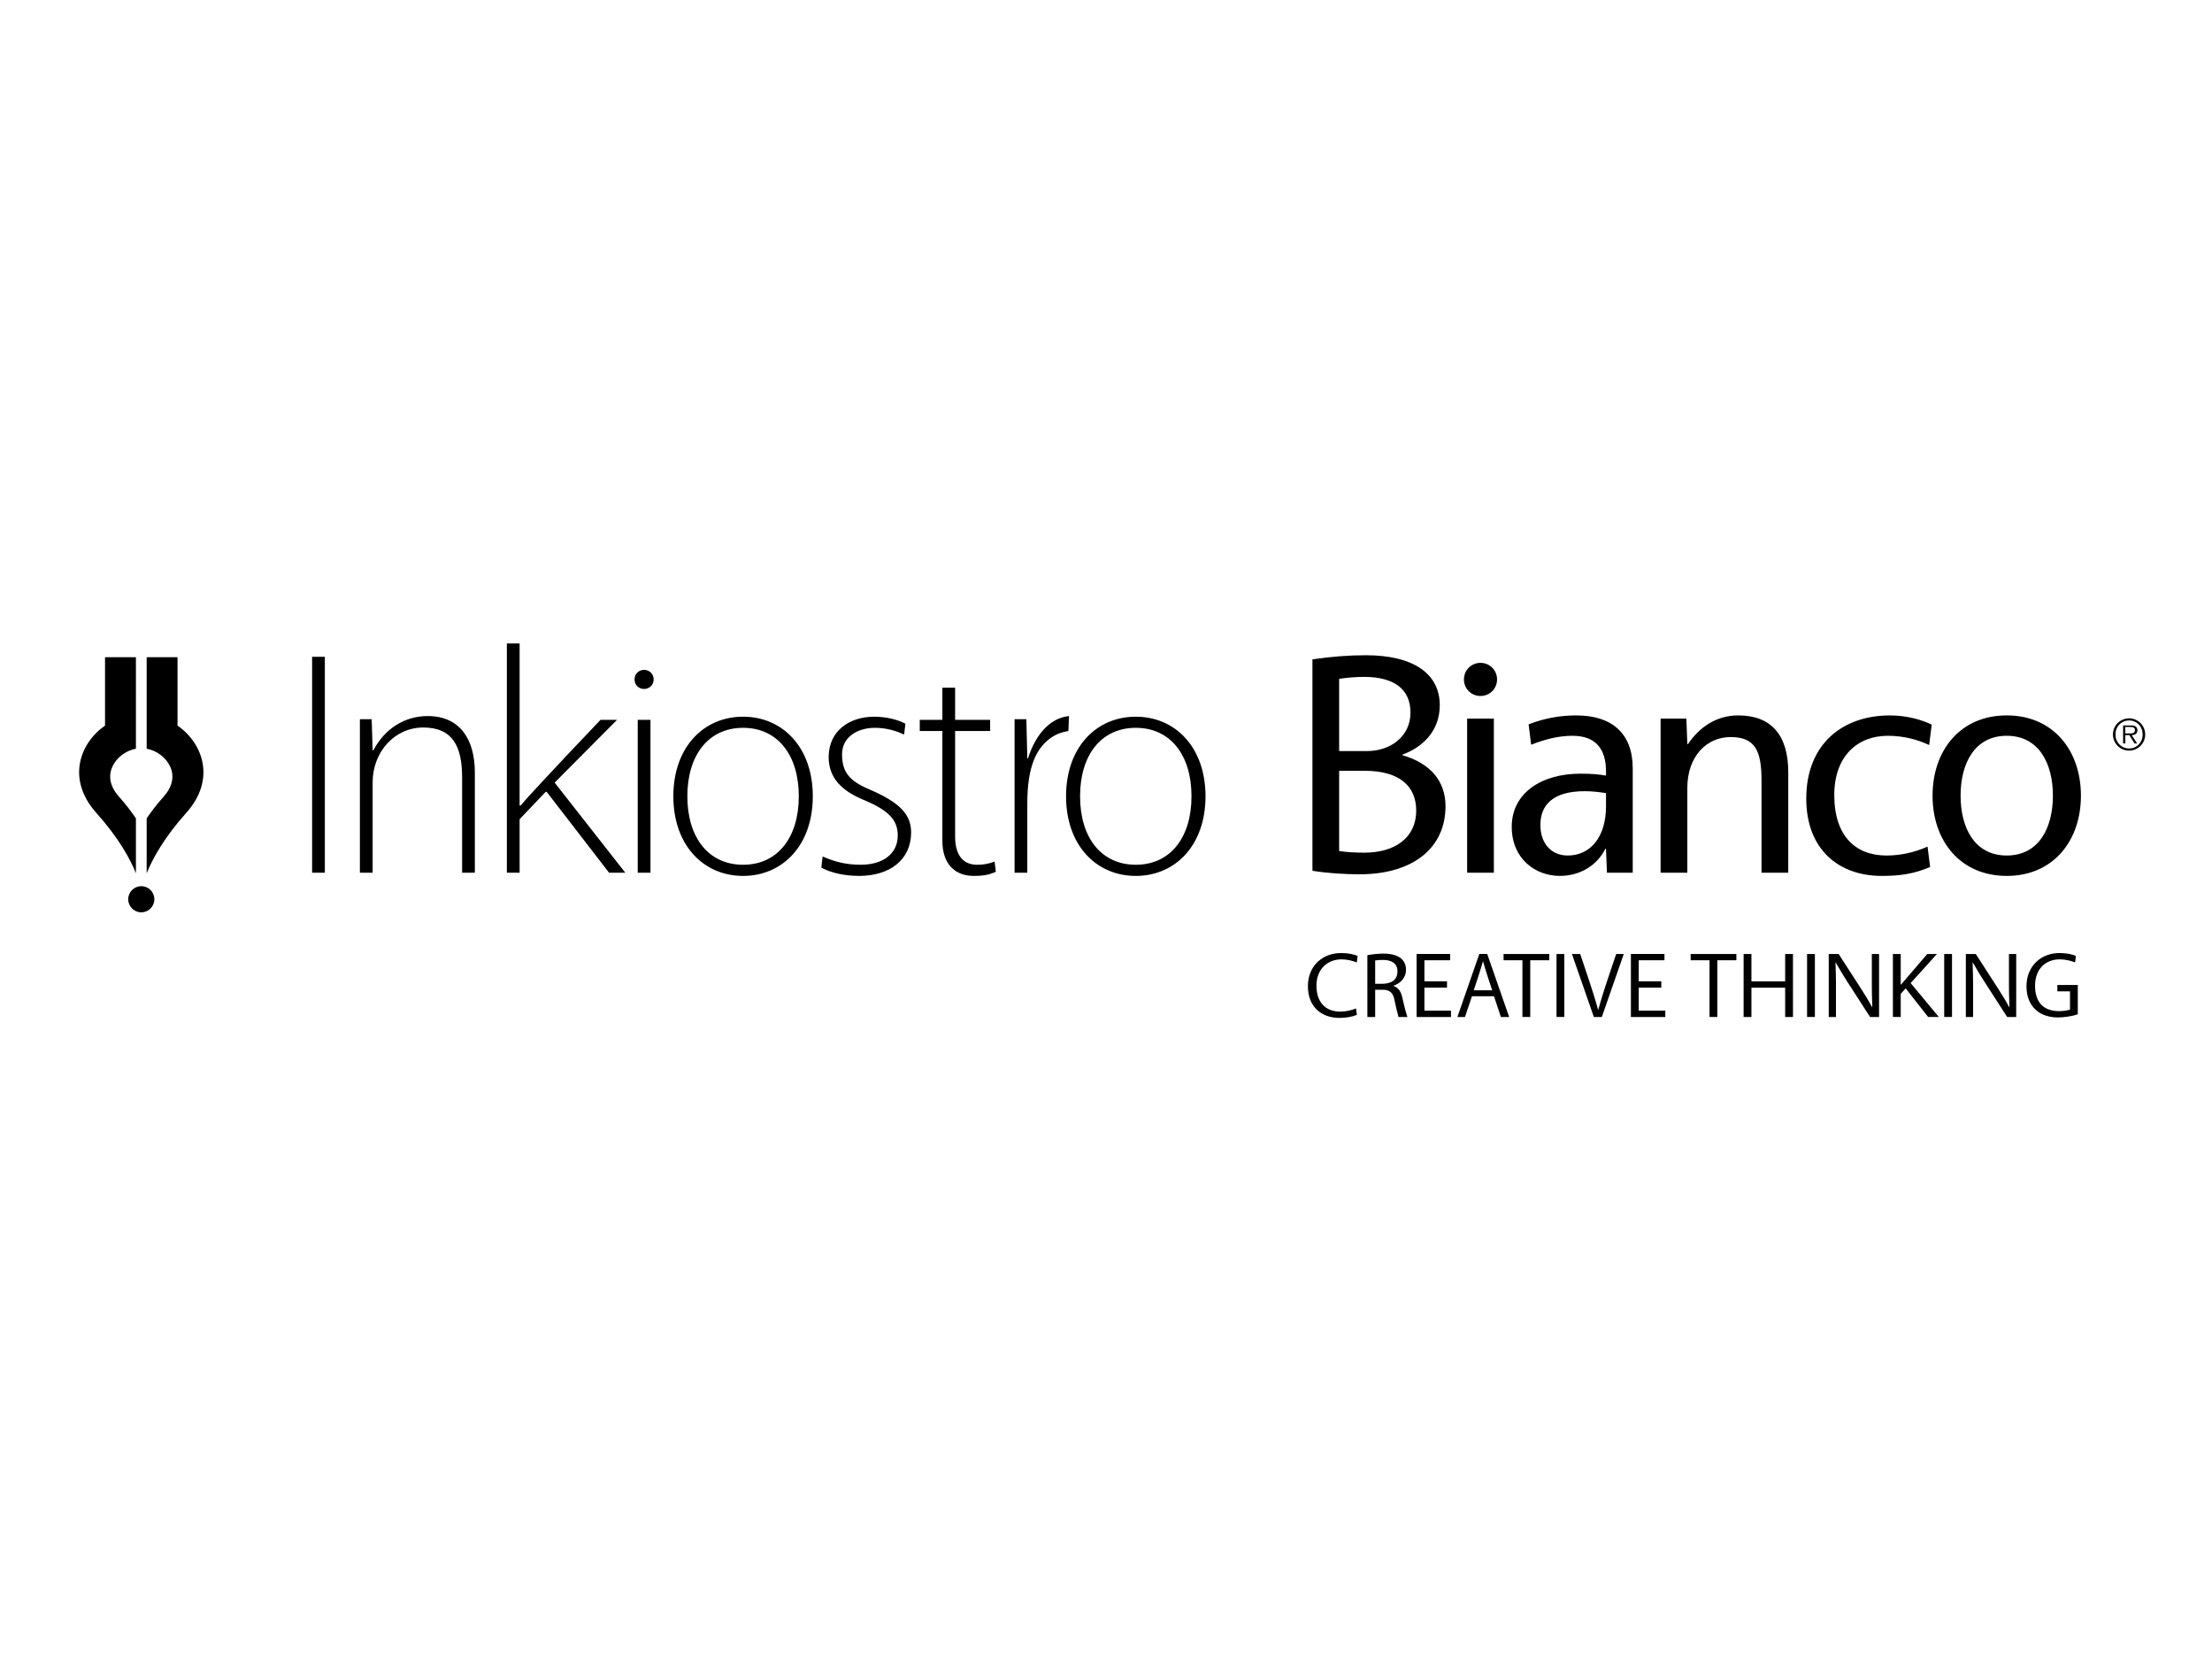 <?xml version="1.0" encoding="utf-8"?>
<!-- Generator: Adobe Illustrator 16.0.5, SVG Export Plug-In . SVG Version: 6.00 Build 0)  -->
<!DOCTYPE svg PUBLIC "-//W3C//DTD SVG 1.1//EN" "http://www.w3.org/Graphics/SVG/1.1/DTD/svg11.dtd">
<svg version="1.1" id="Layer_1" xmlns="http://www.w3.org/2000/svg" xmlns:xlink="http://www.w3.org/1999/xlink" x="0px" y="0px"
	 width="261px" height="196px" viewBox="0 0 261 196" enable-background="new 0 0 261 196" xml:space="preserve">
<g>
	<g>
		<g>
			<path d="M36.828,77.489h1.502v25.47h-1.502V77.489z M43.969,88.533l-0.113-3.681h-1.391v18.106h1.504V92.29
				c0-3.53,2.554-6.461,5.972-6.461c3.456,0,4.583,2.216,4.583,5.86v11.27h1.504V91.127c0-3.759-1.652-6.649-5.56-6.649
				c-2.667,0-5.033,1.427-6.423,4.056H43.969z M72.806,84.928h-1.955c0,0-7.664,8.04-9.429,10.105H61.31V75.911h-1.504v27.048h1.504
				v-6.311l3.08-3.231h0.112l7.364,9.542h1.916l-8.339-10.631L72.806,84.928z M75.247,102.959h1.503V84.928h-1.503V102.959z
				 M74.871,80.156c0,0.639,0.488,1.127,1.128,1.127c0.638,0,1.127-0.488,1.127-1.127s-0.49-1.127-1.127-1.127
				C75.359,79.029,74.871,79.518,74.871,80.156 M87.677,102.021c-4.094,0-6.574-3.232-6.574-8.078s2.479-8.077,6.574-8.077
				c4.095,0,6.575,3.231,6.575,8.077S91.772,102.021,87.677,102.021 M87.677,84.553c-4.658,0-8.227,3.606-8.227,9.391
				s3.569,9.393,8.227,9.393c4.661,0,8.228-3.608,8.228-9.393S92.338,84.553,87.677,84.553 M97.777,89.323
				c0,2.479,1.579,3.982,4.096,5.032c3.078,1.277,4.054,2.442,4.054,4.208c0,2.179-1.764,3.456-4.357,3.456
				c-1.652,0-2.967-0.299-4.508-0.976l-0.148,1.314c1.162,0.639,2.777,0.978,4.47,0.978c3.53,0,6.122-1.842,6.122-5.146
				c0-2.217-1.539-3.607-4.959-5.072c-2.29-0.977-3.191-1.992-3.191-4.133c0-2.066,1.878-3.119,3.868-3.119
				c1.466,0,2.63,0.415,3.456,0.79l0.15-1.277c-0.751-0.413-2.141-0.825-3.682-0.825C100.257,84.553,97.777,86.204,97.777,89.323
				 M116.828,84.927h-4.132v-3.794h-1.504v3.794h-2.667v1.315h2.667v12.923c0,2.93,1.617,4.171,3.72,4.171
				c1.165,0,1.843-0.15,2.593-0.489l-0.15-1.202c-0.715,0.262-1.239,0.375-2.066,0.375c-1.428,0-2.592-0.862-2.592-3.342V86.242
				h4.132V84.927z M126.137,84.477c-2.18,0.225-3.906,2.065-4.846,4.996h-0.076l-0.111-4.621h-1.392v18.107h1.503V94.77
				c0-4.32,1.053-6.611,2.969-7.851c0.525-0.34,1.164-0.563,1.876-0.677L126.137,84.477z M134.016,102.021
				c-4.097,0-6.576-3.232-6.576-8.078s2.479-8.077,6.576-8.077c4.093,0,6.572,3.231,6.572,8.077S138.108,102.021,134.016,102.021
				 M134.016,84.553c-4.66,0-8.229,3.606-8.229,9.391s3.568,9.393,8.229,9.393c4.656,0,8.226-3.608,8.226-9.393
				S138.672,84.553,134.016,84.553 M161.056,90.938c4.019,0,6.046,1.765,6.046,4.693c0,3.232-2.553,4.961-6.084,4.961
				c-1.016,0-1.991-0.038-3.008-0.189v-9.465H161.056z M158.01,88.608v-8.526c1.017-0.15,2.144-0.226,2.934-0.226
				c3.567,0,5.483,1.465,5.483,4.207c0,2.78-2.294,4.545-5.147,4.545H158.01z M170.559,95.108c0-3.007-1.842-5.072-5.071-6.011
				v-0.075c2.179-0.789,4.394-2.629,4.394-5.823c0-3.719-3.116-5.896-8.713-5.896c-1.955,0-4.021,0.148-6.311,0.485v24.944
				c1.838,0.302,3.981,0.415,5.558,0.415C166.65,103.147,170.559,100.104,170.559,95.108 M173.111,102.959h3.154V84.777h-3.154
				V102.959z M172.734,80.156c0,1.089,0.863,1.954,1.953,1.954c1.091,0,1.955-0.865,1.955-1.954s-0.864-1.954-1.955-1.954
				C173.598,78.202,172.734,79.067,172.734,80.156 M189.495,95.146c0,3.605-1.845,5.785-4.51,5.785c-1.917,0-3.23-1.391-3.23-3.607
				c0-2.404,1.541-3.982,5.223-3.982c0.938,0,1.765,0.113,2.518,0.225V95.146z M192.65,90.639c0-4.097-2.443-6.237-6.648-6.237
				c-1.843,0-3.684,0.3-5.638,1.052l0.3,2.404c1.843-0.714,3.346-1.052,4.885-1.052c2.781,0,3.946,1.615,3.946,4.17v0.525
				c-0.865-0.15-1.694-0.226-3.008-0.226c-4.62,0-8.113,2.291-8.113,6.273c0,3.72,2.741,5.787,5.673,5.787
				c2.404,0,4.396-1.241,5.371-3.193h0.077l0.111,2.816h3.044V90.639 M199.093,87.782l-0.114-3.005h-3.041v18.182h3.155v-9.992
				c0-3.757,2.291-6.011,5.108-6.011c2.931,0,3.646,1.653,3.646,5.147v10.855h3.155V91.126c0-4.433-2.03-6.724-5.9-6.724
				c-2.703,0-4.657,1.501-5.934,3.38H199.093z M222.592,100.932c-3.645,0-6.161-2.291-6.161-7.139c0-4.584,2.743-6.987,6.312-6.987
				c1.877,0,3.53,0.45,4.884,1.09l0.3-2.405c-1.13-0.562-2.932-1.088-4.923-1.088c-5.635,0-9.879,3.418-9.879,9.805
				c0,6.011,3.831,9.129,8.902,9.129c2.255,0,3.87-0.264,5.711-1.053l-0.3-2.405C225.859,100.593,224.168,100.932,222.592,100.932
				 M242.228,93.868c0,3.795-1.652,7.063-5.447,7.063c-3.794,0-5.446-3.269-5.446-7.063s1.652-7.062,5.446-7.062
				C240.575,86.806,242.228,90.073,242.228,93.868 M245.534,93.868c0-5.335-3.269-9.467-8.754-9.467
				c-5.484,0-8.752,4.132-8.752,9.467c0,5.334,3.268,9.468,8.752,9.468C242.266,103.336,245.534,99.202,245.534,93.868
				 M16.038,96.547c-0.529-0.78-1.175-1.635-1.986-2.542c-1.042-1.161-1.315-2.387-0.793-3.552c0.493-1.093,1.584-1.896,2.779-2.125
				V77.535h-3.645V85.6c-3.062,2.14-4.511,6.413-1.035,10.291c2.68,2.998,4.021,5.485,4.679,7.135V96.547z M20.947,85.6v-8.064
				h-3.641v10.793c1.203,0.229,2.287,1.033,2.78,2.125c0.52,1.165,0.244,2.391-0.791,3.552c-0.816,0.906-1.459,1.761-1.989,2.542
				v6.479c0.665-1.647,1.994-4.137,4.676-7.135C25.46,92.013,24.009,87.739,20.947,85.6 M16.672,104.549
				c-0.852,0-1.543,0.688-1.543,1.54c0,0.851,0.691,1.543,1.543,1.543c0.851,0,1.541-0.692,1.541-1.543
				C18.213,105.237,17.523,104.549,16.672,104.549 M250.772,86.525v-0.754h0.608c0.062,0,0.126,0.004,0.19,0.012
				c0.062,0.009,0.12,0.025,0.169,0.051c0.052,0.024,0.092,0.062,0.125,0.109c0.032,0.049,0.047,0.115,0.047,0.199
				c0,0.107-0.024,0.187-0.072,0.24c-0.048,0.055-0.11,0.092-0.186,0.112c-0.075,0.02-0.157,0.03-0.244,0.03h-0.24H250.772z
				 M251.524,86.73c0.096-0.004,0.183-0.017,0.265-0.037c0.083-0.022,0.153-0.056,0.213-0.1c0.062-0.047,0.108-0.106,0.141-0.181
				c0.035-0.071,0.051-0.162,0.051-0.265c0-0.174-0.055-0.312-0.166-0.413c-0.11-0.1-0.306-0.149-0.588-0.149h-0.93v2.124h0.263
				V86.73h0.477l0.606,0.979h0.312L251.524,86.73z M251.219,88.305c-0.231,0-0.444-0.044-0.643-0.129
				c-0.198-0.087-0.367-0.203-0.51-0.352c-0.143-0.15-0.254-0.326-0.336-0.526c-0.08-0.199-0.119-0.419-0.119-0.651
				c0-0.233,0.039-0.448,0.119-0.649c0.082-0.201,0.193-0.376,0.336-0.523s0.312-0.263,0.51-0.349s0.411-0.128,0.643-0.128
				s0.444,0.042,0.641,0.128c0.195,0.086,0.364,0.201,0.505,0.349c0.142,0.147,0.251,0.322,0.331,0.523
				c0.083,0.201,0.119,0.416,0.119,0.649c0,0.232-0.036,0.452-0.119,0.651c-0.08,0.2-0.189,0.376-0.331,0.526
				c-0.141,0.148-0.31,0.265-0.505,0.352C251.663,88.261,251.45,88.305,251.219,88.305 M251.219,88.555
				c0.263,0,0.508-0.051,0.739-0.15c0.229-0.1,0.433-0.237,0.605-0.41c0.171-0.173,0.307-0.375,0.407-0.605
				c0.096-0.23,0.147-0.479,0.147-0.742s-0.052-0.51-0.147-0.74c-0.101-0.23-0.236-0.433-0.407-0.603
				c-0.173-0.169-0.376-0.307-0.605-0.406c-0.231-0.102-0.477-0.151-0.739-0.151c-0.266,0-0.513,0.05-0.743,0.151
				c-0.231,0.1-0.433,0.237-0.605,0.406c-0.172,0.17-0.309,0.372-0.409,0.603c-0.1,0.23-0.15,0.477-0.15,0.74
				s0.051,0.512,0.15,0.742c0.101,0.23,0.237,0.433,0.409,0.605c0.173,0.173,0.374,0.311,0.605,0.41
				C250.706,88.504,250.953,88.555,251.219,88.555 M158.238,112.437c-2.148,0-3.914,1.47-3.914,3.924
				c0,2.403,1.59,3.729,3.717,3.729c0.756,0,1.525-0.132,2.061-0.362l-0.1-0.756c-0.525,0.229-1.26,0.374-1.862,0.374
				c-1.7,0-2.808-1.064-2.808-3.06c0-1.953,1.305-3.104,2.951-3.104c0.623,0,1.283,0.144,1.809,0.362l0.099-0.756
				C159.772,112.58,159.06,112.437,158.238,112.437 M162.26,116.066v-2.754c0.342-0.055,0.592-0.063,0.944-0.063
				c1.029,0,1.687,0.437,1.687,1.348c0,1.031-0.743,1.47-1.863,1.47H162.26z M163.214,116.769c0.866,0,1.185,0.504,1.316,1.17
				c0.108,0.549,0.319,1.449,0.481,2.042h1.054c-0.176-0.495-0.415-1.437-0.56-2.105c-0.176-0.854-0.405-1.295-1.086-1.568v-0.021
				c0.735-0.219,1.479-0.888,1.479-1.875c0-1.251-0.984-1.908-2.649-1.908c-0.592,0-1.262,0.066-1.91,0.187v7.292h0.921v-3.212
				H163.214z M168.07,119.234v-2.719h2.664v-0.746h-2.664v-2.479h3.037v-0.744h-3.959v7.434h4.058v-0.746H168.07z M173.891,116.832
				l0.043-0.13c0.297-0.879,0.701-2.085,1.031-3.258h0.033c0.329,1.173,0.734,2.37,1.029,3.258l0.046,0.13H173.891z M177.093,119.98
				h0.976l-2.587-7.434h-0.933l-2.587,7.434h0.897l0.822-2.447h2.6L177.093,119.98z M182.804,112.547h-5.394v0.744h2.225v6.689
				h0.922v-6.689h2.247V112.547z M183.658,119.979h0.921v-7.432h-0.921V119.979z M190.697,112.547l-1.1,3.276
				c-0.294,0.879-0.676,2.084-1.006,3.291h-0.033c-0.33-1.207-0.712-2.403-1.01-3.291l-1.094-3.276h-0.977l2.587,7.434h0.941
				l2.589-7.434H190.697z M193.359,119.234v-2.719h2.664v-0.746h-2.664v-2.479h3.036v-0.744h-3.96v7.434h4.059v-0.746H193.359z
				 M204.88,112.547h-5.393v0.744h2.225v6.689h0.921v-6.689h2.247V112.547z M210.635,112.547v3.231h-3.979v-3.231h-0.922v7.434
				h0.922v-3.455h3.979v3.455h0.922v-7.434H210.635z M213.221,119.979h0.922v-7.432h-0.922V119.979z M221.717,112.547h-0.854v3.88
				c0,0.549,0.021,1.416,0.055,2.379h-0.033c-0.428-0.799-0.91-1.566-1.25-2.093l-2.688-4.166h-1.17v7.434h0.854v-3.883
				c0-0.547-0.021-1.576-0.054-2.532h0.032c0.637,1.106,1.009,1.722,1.358,2.249l2.687,4.166h1.062V112.547z M228.548,112.547h-1.14
				l-3.094,3.606h-0.043v-3.606h-0.922v7.432h0.922v-2.729l0.57-0.626h0.031l2.633,3.354h1.26l-3.322-3.999L228.548,112.547z
				 M229.401,119.979h0.922v-7.432h-0.922V119.979z M237.898,112.547h-0.856v3.88c0,0.549,0.021,1.416,0.056,2.379h-0.034
				c-0.429-0.799-0.911-1.566-1.249-2.093l-2.687-4.166h-1.172v7.434h0.854v-3.883c0-0.547-0.021-1.576-0.055-2.532h0.034
				c0.635,1.106,1.008,1.722,1.358,2.249l2.686,4.166h1.065V112.547z M240.121,116.285c0-1.998,1.273-3.104,2.914-3.104
				c0.627,0,1.286,0.144,1.811,0.365l0.1-0.759c-0.416-0.209-1.128-0.351-1.952-0.351c-2.147,0-3.882,1.515-3.882,3.927
				c0,2.367,1.523,3.672,3.717,3.672c0.659,0,1.766-0.144,2.337-0.384v-3.444h-2.413v0.747h1.492v2.16
				c-0.363,0.11-0.79,0.174-1.294,0.174C241.252,119.288,240.121,118.379,240.121,116.285"/>
		</g>
	</g>
</g>
</svg>
